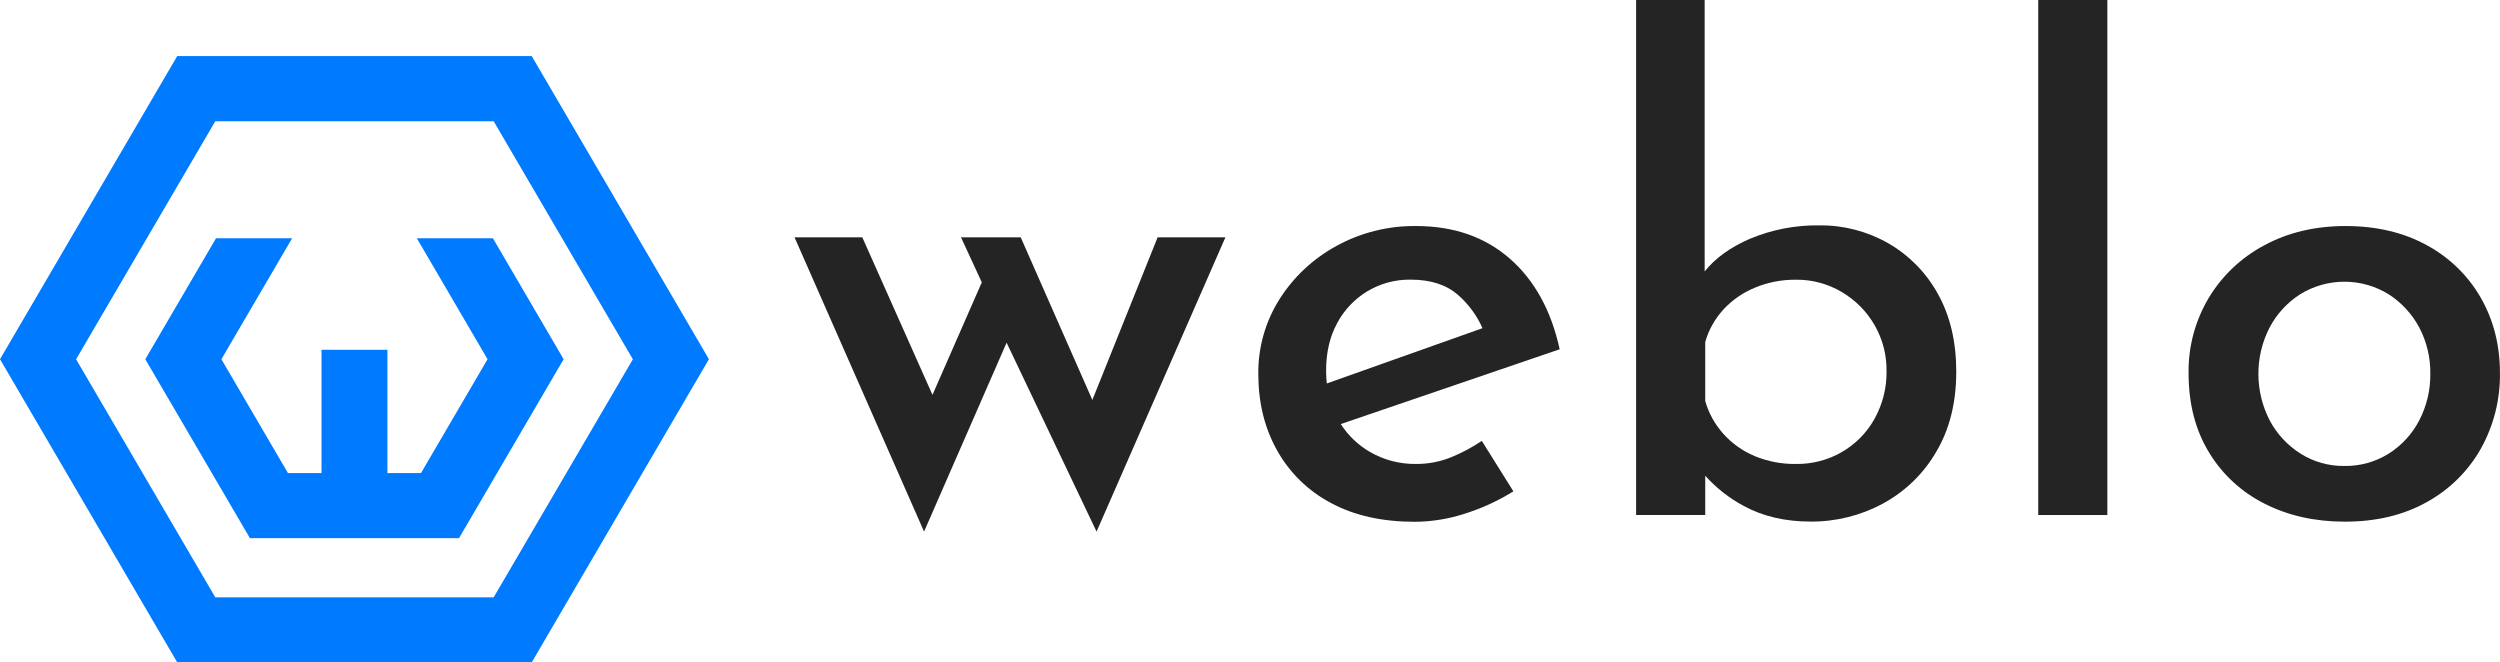 <svg width="117" height="31" viewBox="0 0 117 31" fill="none" xmlns="http://www.w3.org/2000/svg">
<g id="logo (3) 1" clip-path="url(#clip0_1_20)">
<path id="Vector" d="M51.122 18.718L47.769 11.106H44.974L45.948 13.214L43.64 18.48L40.356 11.106H37.184L43.246 24.879L47.109 16.037L51.319 24.879L57.35 11.106H54.177L51.122 18.718Z" fill="#242424"/>
<path id="Vector_2" d="M70.653 12.098C69.49 11.085 68.03 10.579 66.271 10.578C64.969 10.563 63.686 10.884 62.548 11.509C61.457 12.102 60.538 12.962 59.879 14.006C59.218 15.053 58.875 16.265 58.889 17.499C58.889 18.843 59.182 20.037 59.769 21.081C60.349 22.122 61.221 22.974 62.282 23.536C63.371 24.125 64.68 24.419 66.208 24.42C67.014 24.415 67.814 24.284 68.579 24.032C69.37 23.781 70.124 23.432 70.826 22.994L69.349 20.634C68.891 20.942 68.401 21.202 67.888 21.409C67.374 21.613 66.825 21.717 66.271 21.713C65.515 21.724 64.771 21.53 64.119 21.154C63.563 20.832 63.093 20.384 62.749 19.846L72.993 16.346C72.595 14.528 71.815 13.112 70.653 12.098ZM62.58 15.119C62.908 14.506 63.396 13.992 63.994 13.63C64.604 13.265 65.306 13.076 66.019 13.087C66.962 13.087 67.705 13.33 68.25 13.816C68.736 14.243 69.121 14.77 69.38 15.359L62.094 17.946C62.073 17.745 62.062 17.543 62.062 17.341C62.062 16.493 62.235 15.754 62.58 15.122V15.119Z" fill="#242424"/>
<path id="Vector_3" d="M88.369 11.384C87.391 10.825 86.279 10.536 85.149 10.547C84.039 10.531 82.937 10.742 81.913 11.168C80.988 11.566 80.276 12.078 79.778 12.704V0H76.57V24.103H79.805V22.264C80.318 22.837 80.93 23.316 81.611 23.68C82.504 24.166 83.545 24.409 84.736 24.41C85.916 24.419 87.078 24.13 88.114 23.571C89.156 23.008 90.02 22.171 90.611 21.152C91.239 20.098 91.553 18.847 91.553 17.398C91.553 15.992 91.266 14.777 90.693 13.754C90.153 12.768 89.349 11.949 88.369 11.384ZM87.725 19.605C87.365 20.253 86.832 20.793 86.184 21.164C85.537 21.535 84.799 21.725 84.05 21.713C83.386 21.723 82.727 21.597 82.114 21.343C81.556 21.107 81.057 20.753 80.654 20.304C80.257 19.862 79.966 19.337 79.805 18.768V16.007C79.964 15.442 80.255 14.922 80.654 14.487C81.064 14.043 81.568 13.694 82.129 13.463C82.734 13.211 83.385 13.085 84.041 13.091C84.798 13.081 85.543 13.28 86.192 13.665C86.841 14.046 87.376 14.589 87.744 15.24C88.113 15.89 88.301 16.625 88.29 17.37C88.302 18.151 88.107 18.921 87.725 19.605Z" fill="#242424"/>
<path id="Vector_4" d="M98.624 0H95.389V24.103H98.624V0Z" fill="#242424"/>
<path id="Vector_5" d="M116.105 13.943C115.512 12.904 114.636 12.05 113.577 11.477C112.487 10.878 111.22 10.579 109.775 10.578C108.351 10.578 107.084 10.878 105.974 11.477C104.894 12.05 103.993 12.902 103.368 13.943C102.733 15.01 102.407 16.228 102.425 17.465C102.425 18.892 102.744 20.128 103.381 21.172C104.002 22.201 104.906 23.034 105.988 23.575C107.087 24.134 108.338 24.414 109.742 24.414C111.207 24.414 112.485 24.108 113.574 23.498C114.636 22.914 115.511 22.049 116.102 21.001C116.706 19.919 117.014 18.7 116.997 17.465C116.999 16.162 116.702 14.988 116.105 13.943ZM113.216 19.683C112.887 20.316 112.393 20.851 111.786 21.234C111.166 21.62 110.446 21.819 109.713 21.807C108.99 21.816 108.281 21.617 107.671 21.234C107.062 20.849 106.564 20.315 106.226 19.683C105.878 19.011 105.695 18.268 105.693 17.514C105.69 16.759 105.867 16.015 106.21 15.341C106.542 14.704 107.037 14.164 107.644 13.774C108.265 13.389 108.984 13.184 109.718 13.184C110.451 13.184 111.17 13.389 111.791 13.774C112.394 14.162 112.886 14.697 113.22 15.325C113.573 15.995 113.751 16.742 113.738 17.497C113.748 18.257 113.568 19.007 113.216 19.683Z" fill="#242424"/>
<path id="Vector_6" d="M24.884 31H8.295L0 16.811L8.295 2.623H24.884L33.178 16.811L24.884 31ZM10.075 27.954H23.104L29.618 16.814L23.104 5.675H10.075L3.561 16.814L10.075 27.954Z" fill="#007BFF"/>
<path id="Vector_7" d="M23.069 11.152H19.508L22.817 16.812L19.703 22.139H13.476L10.361 16.812L13.671 11.152H10.109L6.8 16.812L11.695 25.184H21.483L26.378 16.812L23.069 11.152Z" fill="#007BFF"/>
<path id="Vector_8" d="M18.131 16.37H15.047V23.661H18.131V16.37Z" fill="#007BFF"/>
</g>
<defs>
<clipPath id="clip0_1_20">
<rect width="117" height="31" fill="white"/>
</clipPath>
</defs>
</svg>
